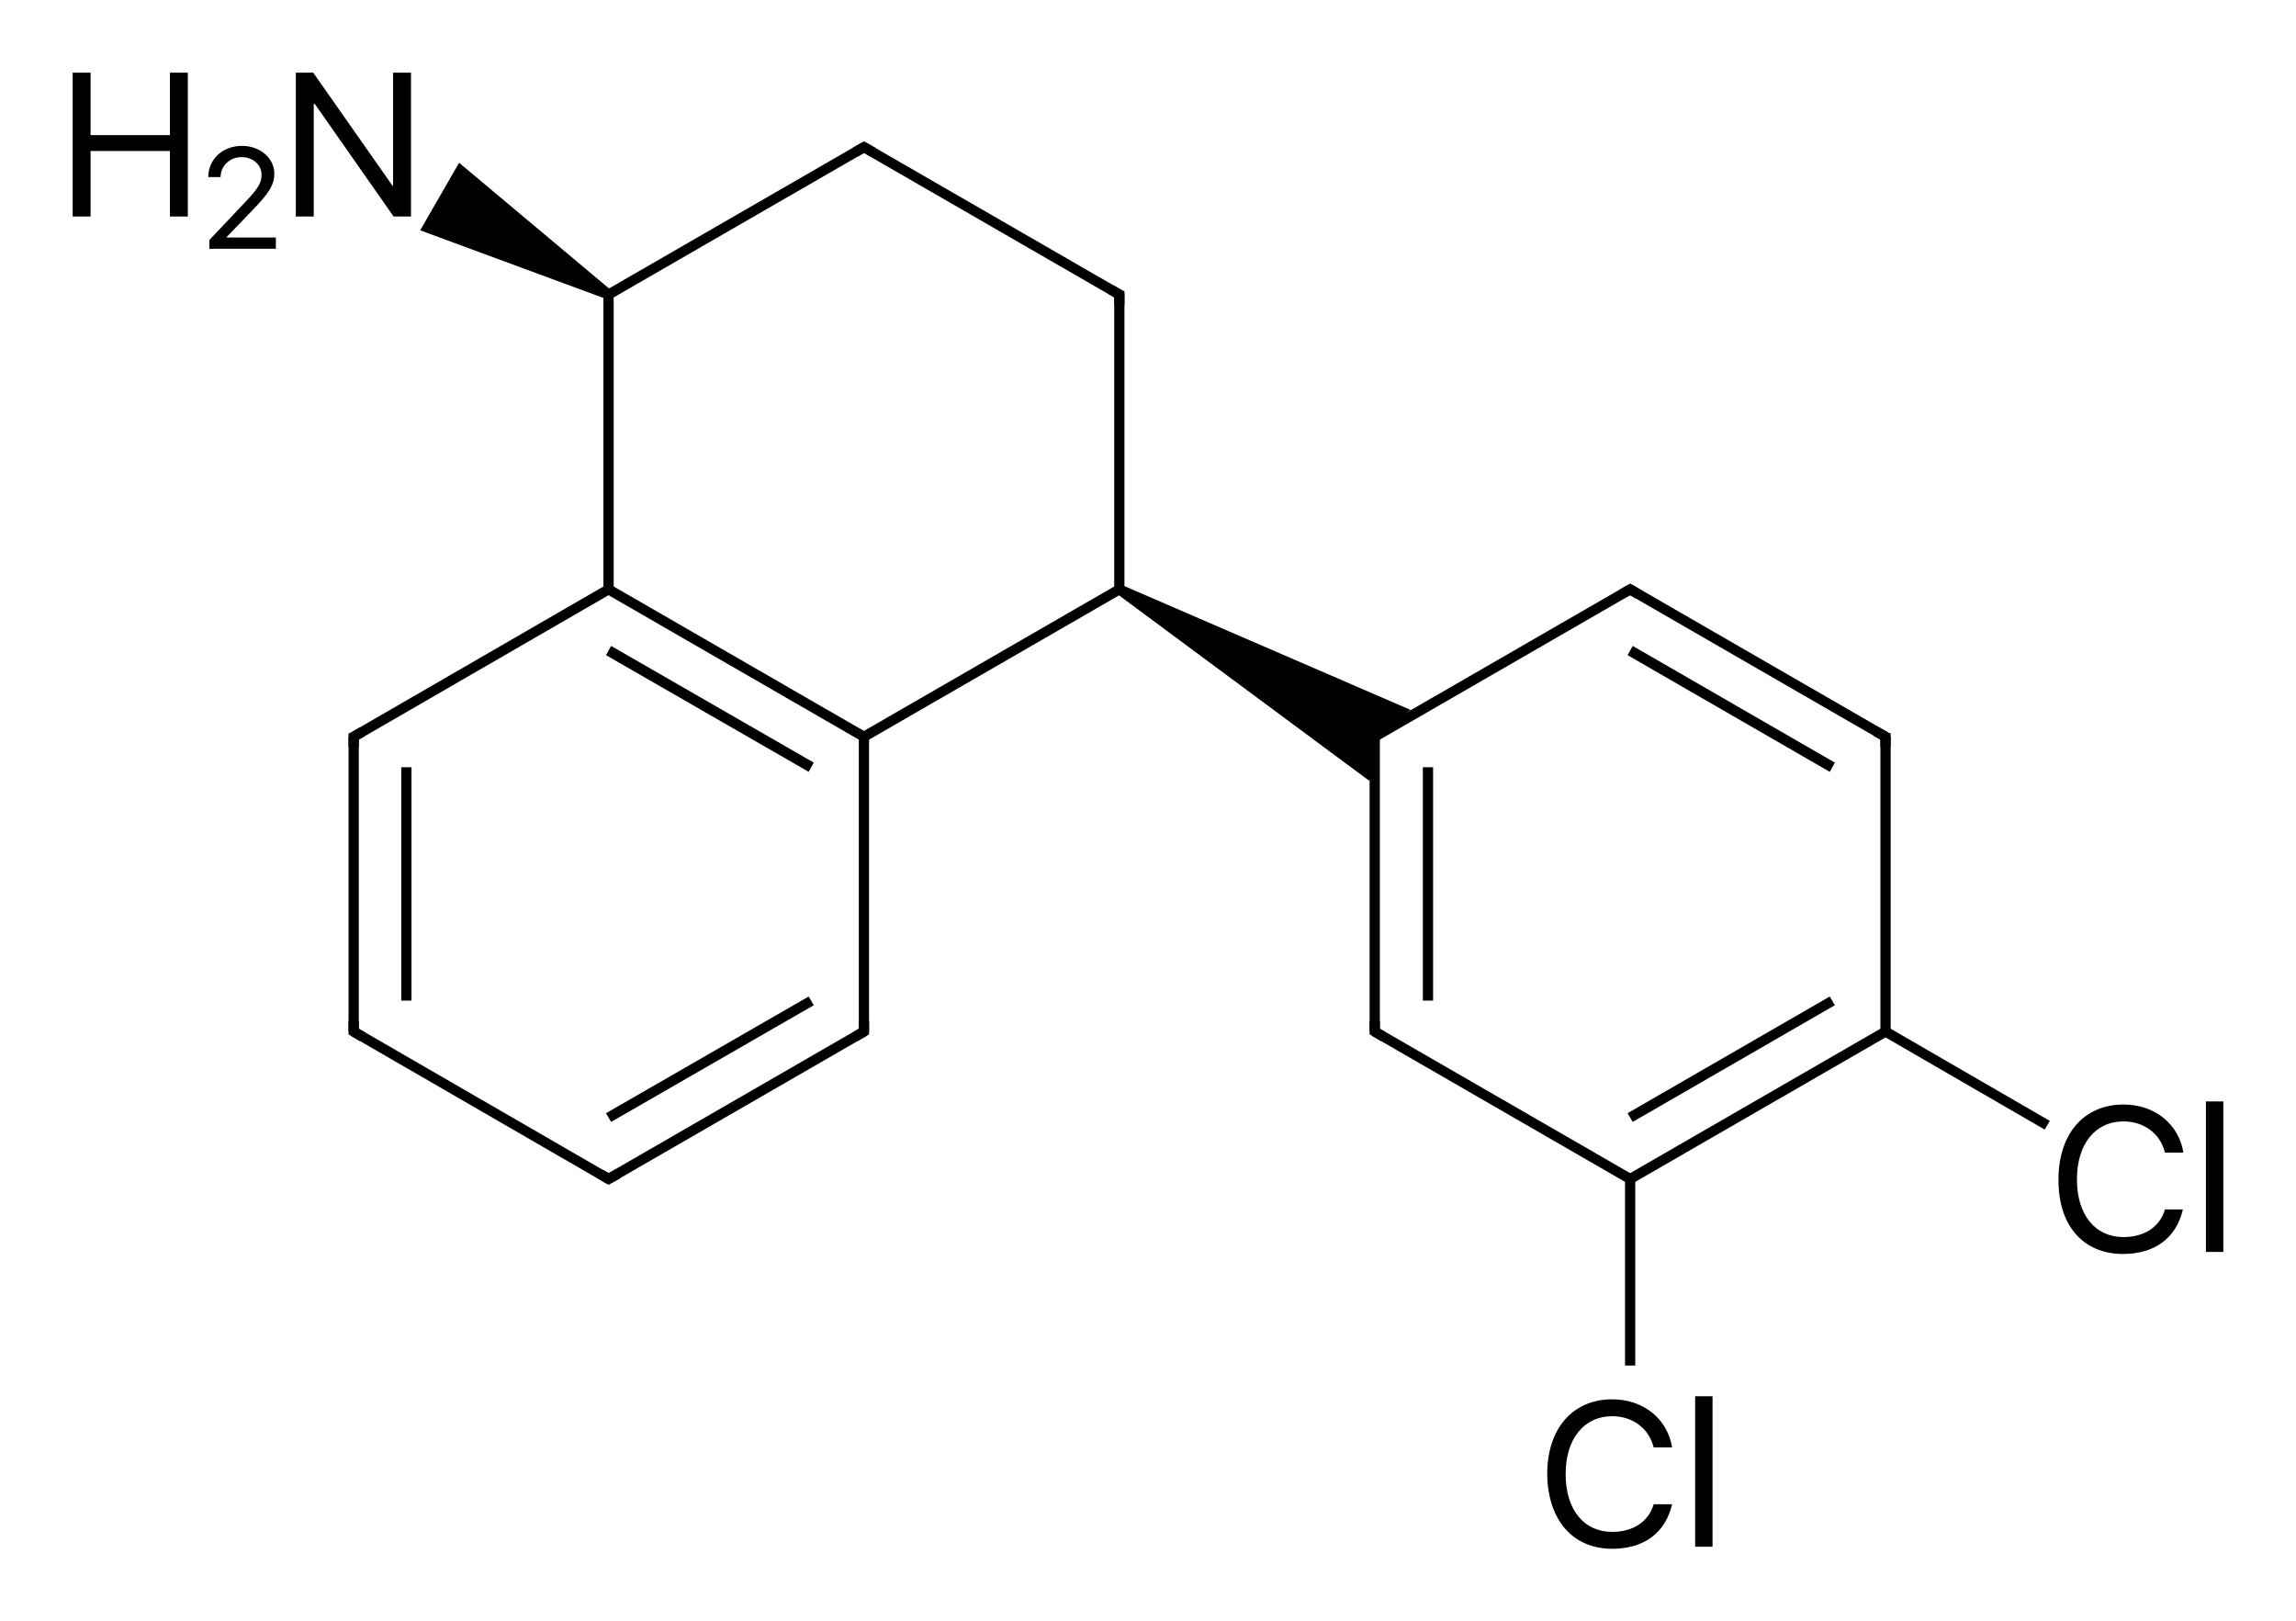 <?xml version="1.0" encoding="utf-8"?>
<!-- Generator: Adobe Illustrator 19.2.1, SVG Export Plug-In . SVG Version: 6.00 Build 0)  -->
<svg version="1.1" id="Слой_1" xmlns="http://www.w3.org/2000/svg" xmlns:xlink="http://www.w3.org/1999/xlink" x="0px" y="0px"
	 viewBox="0 0 448.6 316.8" style="enable-background:new 0 0 448.6 316.8;" xml:space="preserve">
<g>
	<polygon points="218.2,116 219.2,114.3 275.6,138.7 268.8,143.5 267.6,152.6 	"/>
	<polygon points="267.6,143.9 267.6,201.5 269.6,201.5 269.6,143.9 267.6,143.9 	"/>
	<polygon points="278,149.9 278,195.5 280,195.5 280,149.9 278,149.9 	"/>
	<polygon points="268.1,202.4 318,231.2 319,229.5 269.1,200.7 268.1,202.4 	"/>
	<polygon points="319,231.2 368.9,202.4 367.9,200.7 318,229.5 319,231.2 	"/>
	<polygon points="319,219.2 358.5,196.4 357.5,194.7 318,217.5 319,219.2 	"/>
	<polygon points="369.4,201.5 369.4,143.9 367.4,143.9 367.4,201.5 369.4,201.5 	"/>
	<polygon points="368.9,143.1 319,114.3 318,116 367.9,144.8 368.9,143.1 	"/>
	<polygon points="358.5,149 319,126.2 318,128 357.5,150.8 358.5,149 	"/>
	<polygon points="318,114.3 268.1,143.1 269.1,144.8 319,116 318,114.3 	"/>
	<polygon points="219.7,115.1 219.7,57.5 217.7,57.5 217.7,115.1 219.7,115.1 	"/>
	<polygon points="219.2,56.7 169.3,27.9 168.3,29.6 218.2,58.4 219.2,56.7 	"/>
	<polygon points="168.3,27.9 118.4,56.7 119.4,58.4 169.3,29.6 168.3,27.9 	"/>
	<polygon points="119.4,56.7 118.4,58.4 82.1,45 89.7,31.8 	"/>
	<polygon points="169.3,144.8 219.2,116 218.2,114.3 168.3,143.1 169.3,144.8 	"/>
	<polygon points="169.3,143.1 119.4,114.3 118.4,116 168.3,144.8 169.3,143.1 	"/>
	<polygon points="159,149 119.4,126.2 118.4,128 158,150.8 159,149 	"/>
	<polygon points="117.9,57.5 117.9,115.1 119.9,115.1 119.9,57.5 117.9,57.5 	"/>
	<polygon points="118.4,114.3 68.6,143.1 69.6,144.8 119.4,116 118.4,114.3 	"/>
	<polygon points="68.1,143.9 68.1,201.5 70.1,201.5 70.1,143.9 68.1,143.9 	"/>
	<polygon points="78.4,149.9 78.4,195.5 80.4,195.5 80.4,149.9 78.4,149.9 	"/>
	<polygon points="68.6,202.4 118.4,231.2 119.4,229.5 69.6,200.7 68.6,202.4 	"/>
	<polygon points="169.8,201.5 169.8,143.9 167.8,143.9 167.8,201.5 169.8,201.5 	"/>
	<polygon points="119.4,231.2 169.3,202.4 168.3,200.7 118.4,229.5 119.4,231.2 	"/>
	<polygon points="119.4,219.2 159,196.4 158,194.7 118.4,217.5 119.4,219.2 	"/>
	<polygon points="317.5,230.3 317.5,266.8 319.5,266.8 319.5,230.3 317.5,230.3 	"/>
	<polygon points="367.9,202.4 399.5,220.7 400.5,219 368.9,200.7 367.9,202.4 	"/>
	<polygon points="167.8,199.5 167.8,201.5 168.8,201.5 168.3,200.7 166.6,201.7 167.6,203.4 169.3,202.4 169.8,202.1 169.8,201.5 
		169.8,199.5 167.8,199.5 	"/>
	<polygon points="267.6,199.5 267.6,201.5 267.6,202.1 268.1,202.4 269.8,203.4 270.8,201.7 269.1,200.7 268.6,201.5 269.6,201.5 
		269.6,199.5 267.6,199.5 	"/>
	<polygon points="366.1,143.8 367.9,144.8 368.4,143.9 367.4,143.9 367.4,145.9 369.4,145.9 369.4,143.9 369.4,143.3 368.9,143.1 
		367.1,142.1 366.1,143.8 	"/>
	<polygon points="317.2,117 319,116 318.5,115.1 318,116 319.7,117 320.7,115.3 319,114.3 318.5,114 318,114.3 316.3,115.3 
		317.2,117 	"/>
	<polygon points="219.7,59.5 219.7,57.5 219.7,56.9 219.2,56.7 217.5,55.7 216.5,57.4 218.2,58.4 218.7,57.5 217.7,57.5 217.7,59.5 
		219.7,59.5 	"/>
	<polygon points="167.6,30.6 169.3,29.6 168.8,28.7 168.3,29.6 170.1,30.6 171.1,28.9 169.3,27.9 168.8,27.6 168.3,27.9 166.6,28.9 
		167.6,30.6 	"/>
	<polygon points="61.3,42.3 61.3,20.3 61.5,20.3 76.9,42.3 80.3,42.3 80.3,14.2 76.8,14.2 76.8,36.3 76.7,36.3 61.2,14.2 57.8,14.2 
		57.8,42.3 	"/>
	<polygon points="36.7,42.3 36.7,14.2 33.2,14.2 33.2,26.4 17.7,26.4 17.7,14.2 14.2,14.2 14.2,42.3 17.7,42.3 17.7,29.5 33.2,29.5 
		33.2,42.3 	"/>
	<path d="M40.7,34.6L40.7,34.6l2.4,0v0c0-2.2,1.8-3.9,4.1-3.9c2.2,0,3.9,1.5,3.9,3.4c0,1.6-0.6,2.7-3.3,5.5l-6.9,7.3v1.7h13v-2.2
		h-9.6v-0.1l5-5.2c3.3-3.4,4.3-5,4.3-7.2c0-3-2.8-5.4-6.3-5.4C43.5,28.5,40.7,31.1,40.7,34.6L40.7,34.6z"/>
	<polygon points="70.1,145.9 70.1,143.9 69.1,143.9 69.6,144.8 71.3,143.8 70.3,142.1 68.6,143.1 68.1,143.3 68.1,143.9 68.1,145.9 
		70.1,145.9 	"/>
	<polygon points="68.1,199.5 68.1,201.5 68.1,202.1 68.6,202.4 70.3,203.4 71.3,201.7 69.6,200.7 69.1,201.5 70.1,201.5 70.1,199.5 
		68.1,199.5 	"/>
	<polygon points="116.7,230.2 118.4,231.2 118.9,231.5 119.4,231.2 121.2,230.2 120.2,228.5 118.4,229.5 118.9,230.3 119.4,229.5 
		117.7,228.5 116.7,230.2 	"/>
	<path d="M315,302.6c6.2,0,10.4-3.1,11.7-8.7h-3.6c-1,3.4-4,5.4-8.1,5.4c-5.6,0-9.1-4.4-9.1-11.3c0-6.9,3.6-11.3,9.1-11.3
		c4,0,7.2,2.4,8.1,6.1h3.6c-0.9-5.6-5.6-9.4-11.7-9.4c-7.7,0-12.7,5.7-12.7,14.6C302.4,297,307.3,302.6,315,302.6L315,302.6z"/>
	<rect x="331.2" y="272.8" width="3.4" height="29.4"/>
	<path d="M414.8,245c6.2,0,10.4-3.1,11.7-8.7H423c-1,3.4-4,5.4-8.1,5.4c-5.6,0-9.1-4.4-9.1-11.3c0-6.9,3.6-11.3,9.1-11.3
		c4,0,7.2,2.4,8.1,6.1h3.6c-0.9-5.6-5.6-9.4-11.7-9.4c-7.7,0-12.7,5.7-12.7,14.6C402.1,239.4,407,245,414.8,245L414.8,245z"/>
	<rect x="431" y="215.2" width="3.4" height="29.4"/>
</g>
</svg>
